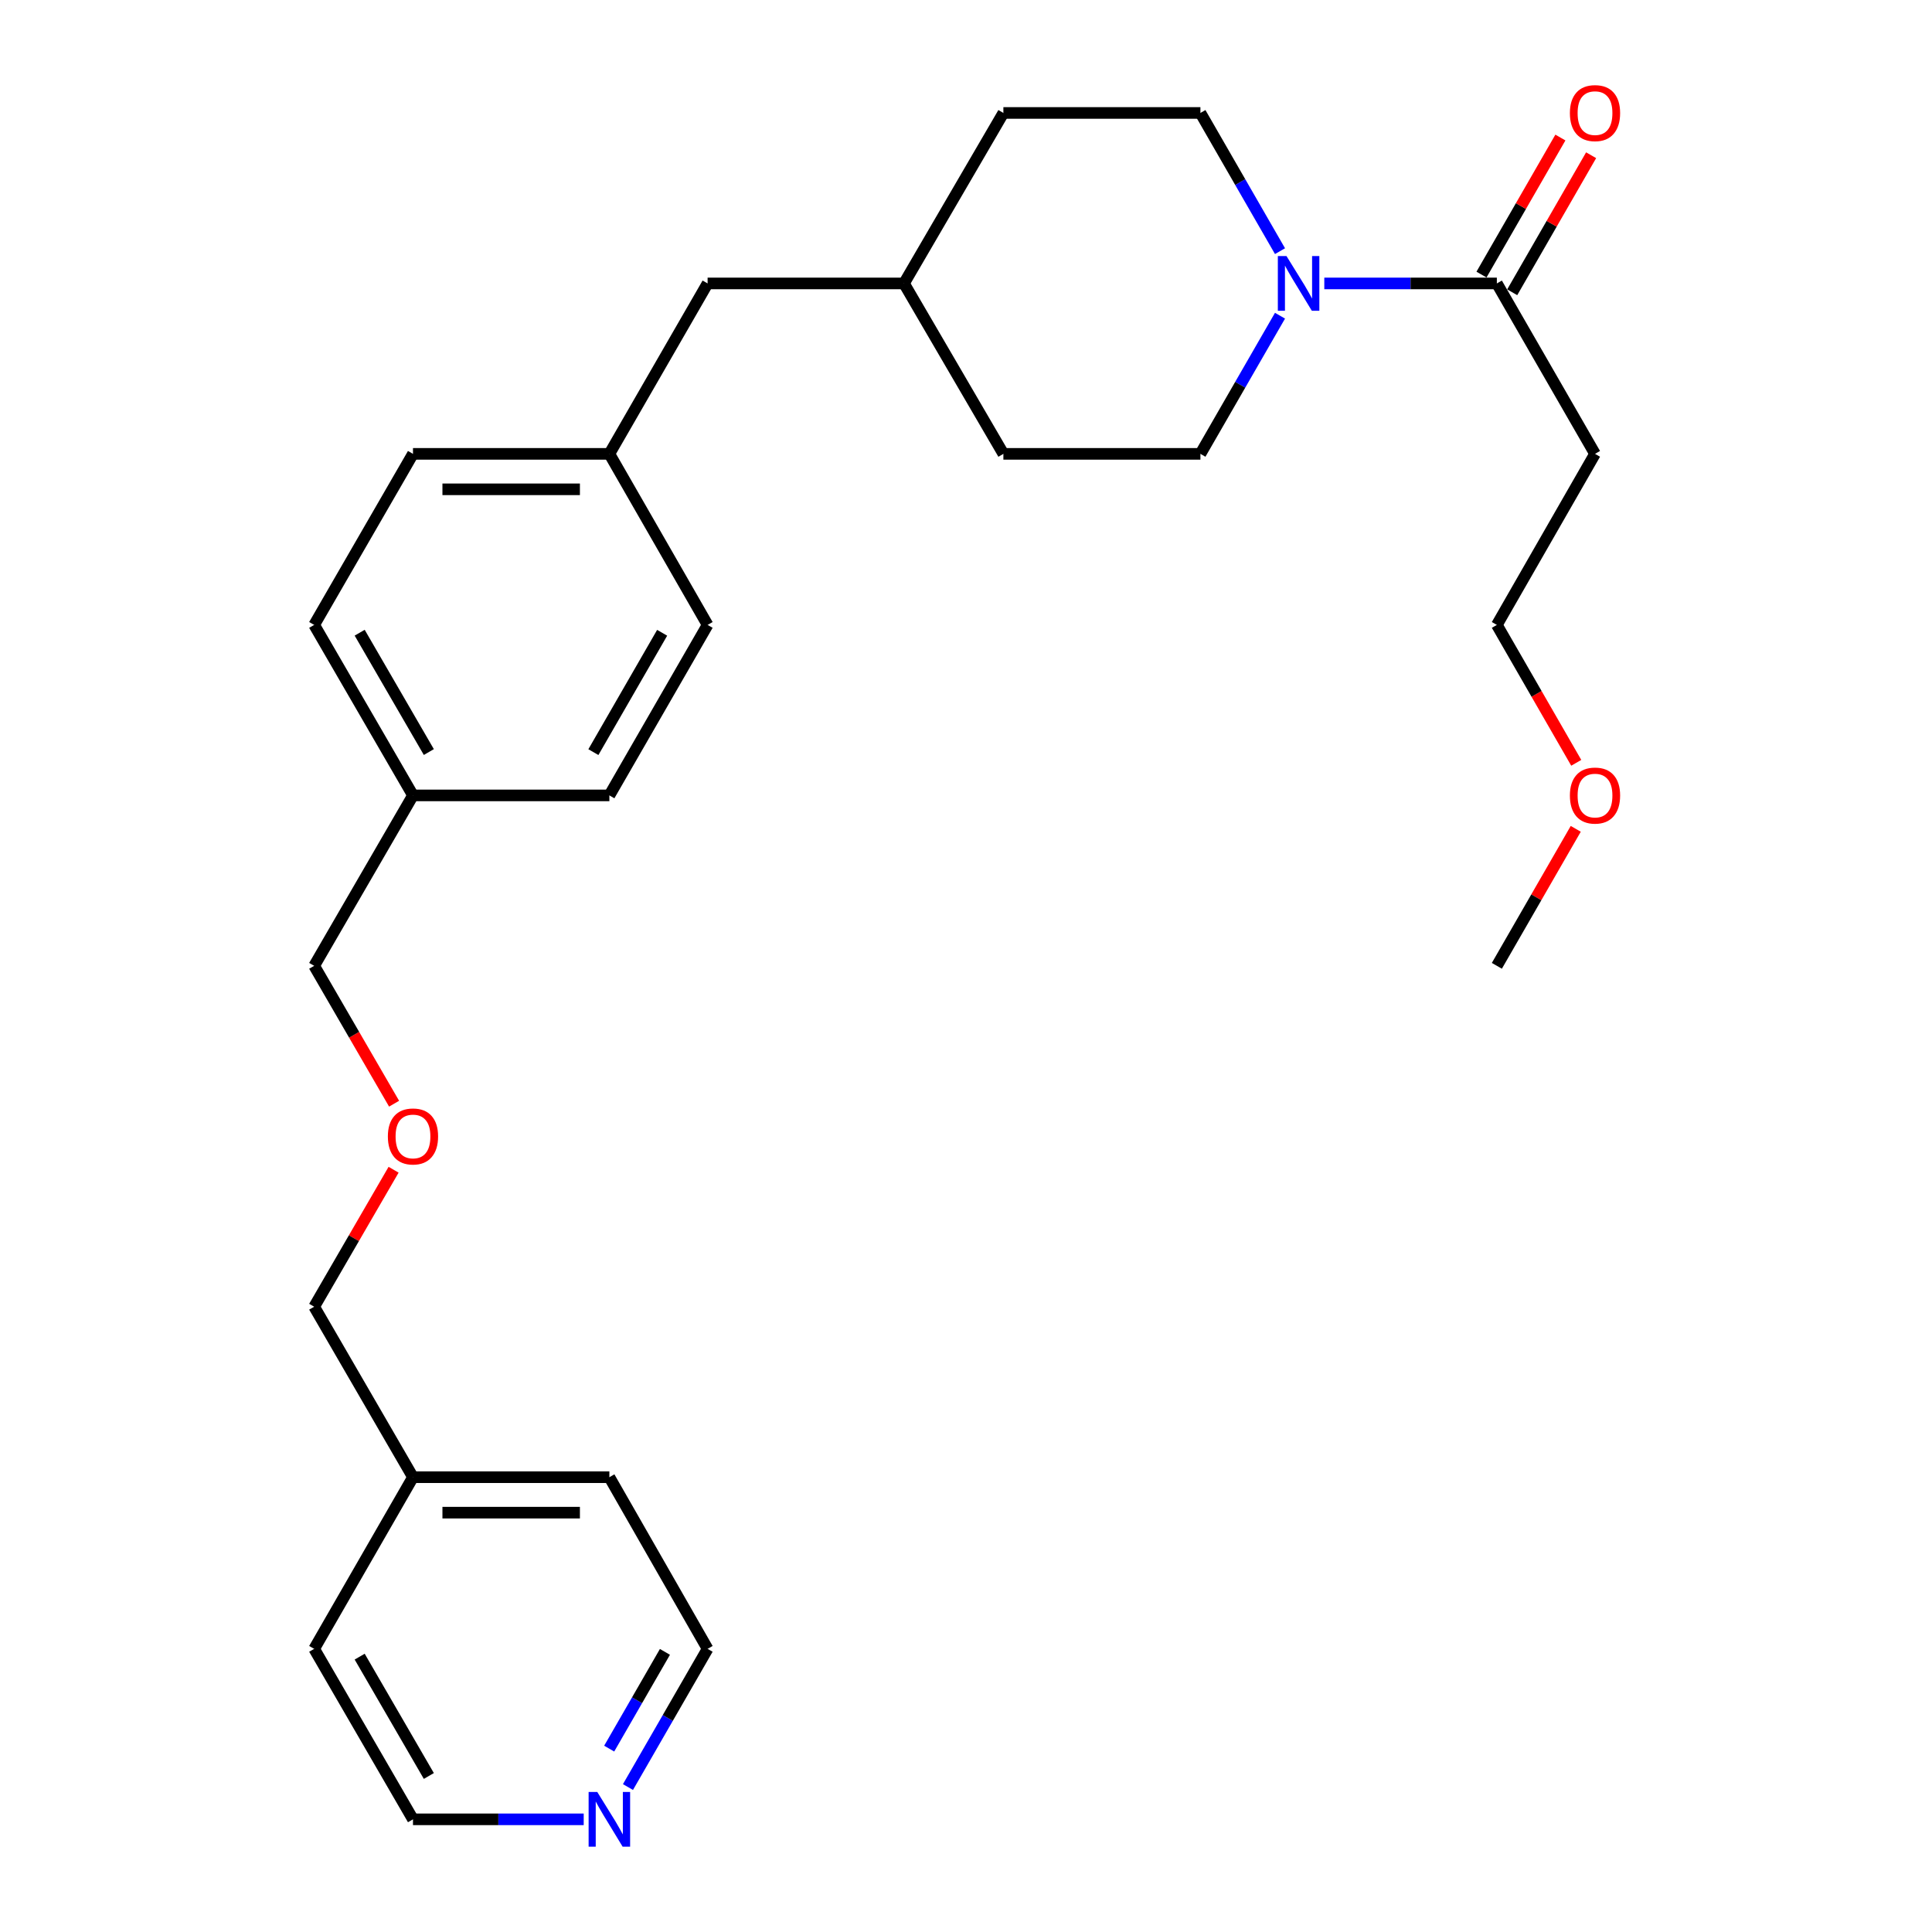 <?xml version='1.0' encoding='iso-8859-1'?>
<svg version='1.1' baseProfile='full'
              xmlns='http://www.w3.org/2000/svg'
                      xmlns:rdkit='http://www.rdkit.org/xml'
                      xmlns:xlink='http://www.w3.org/1999/xlink'
                  xml:space='preserve'
width='1000px' height='1000px' viewBox='0 0 1000 1000'>
<!-- END OF HEADER -->
<rect style='opacity:1.0;fill:#FFFFFF;stroke:none' width='1000' height='1000' x='0' y='0'> </rect>
<path class='bond-0' d='M 685.456,146.705 L 730.113,146.705' style='fill:none;fill-rule:evenodd;stroke:#0000FF;stroke-width:6px;stroke-linecap:butt;stroke-linejoin:miter;stroke-opacity:1' />
<path class='bond-0' d='M 730.113,146.705 L 774.769,146.705' style='fill:none;fill-rule:evenodd;stroke:#000000;stroke-width:6px;stroke-linecap:butt;stroke-linejoin:miter;stroke-opacity:1' />
<path class='bond-2' d='M 662.531,129.999 L 641.933,94.231' style='fill:none;fill-rule:evenodd;stroke:#0000FF;stroke-width:6px;stroke-linecap:butt;stroke-linejoin:miter;stroke-opacity:1' />
<path class='bond-2' d='M 641.933,94.231 L 621.336,58.462' style='fill:none;fill-rule:evenodd;stroke:#000000;stroke-width:6px;stroke-linecap:butt;stroke-linejoin:miter;stroke-opacity:1' />
<path class='bond-3' d='M 662.528,163.41 L 641.932,199.163' style='fill:none;fill-rule:evenodd;stroke:#0000FF;stroke-width:6px;stroke-linecap:butt;stroke-linejoin:miter;stroke-opacity:1' />
<path class='bond-3' d='M 641.932,199.163 L 621.336,234.917' style='fill:none;fill-rule:evenodd;stroke:#000000;stroke-width:6px;stroke-linecap:butt;stroke-linejoin:miter;stroke-opacity:1' />
<path class='bond-1' d='M 774.769,146.705 L 825.573,234.917' style='fill:none;fill-rule:evenodd;stroke:#000000;stroke-width:6px;stroke-linecap:butt;stroke-linejoin:miter;stroke-opacity:1' />
<path class='bond-4' d='M 782.721,151.283 L 803.142,115.815' style='fill:none;fill-rule:evenodd;stroke:#000000;stroke-width:6px;stroke-linecap:butt;stroke-linejoin:miter;stroke-opacity:1' />
<path class='bond-4' d='M 803.142,115.815 L 823.562,80.346' style='fill:none;fill-rule:evenodd;stroke:#FF0000;stroke-width:6px;stroke-linecap:butt;stroke-linejoin:miter;stroke-opacity:1' />
<path class='bond-4' d='M 766.817,142.127 L 787.237,106.658' style='fill:none;fill-rule:evenodd;stroke:#000000;stroke-width:6px;stroke-linecap:butt;stroke-linejoin:miter;stroke-opacity:1' />
<path class='bond-4' d='M 787.237,106.658 L 807.658,71.19' style='fill:none;fill-rule:evenodd;stroke:#FF0000;stroke-width:6px;stroke-linecap:butt;stroke-linejoin:miter;stroke-opacity:1' />
<path class='bond-19' d='M 825.573,234.917 L 774.769,323.455' style='fill:none;fill-rule:evenodd;stroke:#000000;stroke-width:6px;stroke-linecap:butt;stroke-linejoin:miter;stroke-opacity:1' />
<path class='bond-9' d='M 621.336,58.462 L 519.35,58.462' style='fill:none;fill-rule:evenodd;stroke:#000000;stroke-width:6px;stroke-linecap:butt;stroke-linejoin:miter;stroke-opacity:1' />
<path class='bond-10' d='M 621.336,234.917 L 519.35,234.917' style='fill:none;fill-rule:evenodd;stroke:#000000;stroke-width:6px;stroke-linecap:butt;stroke-linejoin:miter;stroke-opacity:1' />
<path class='bond-5' d='M 325.034,924.977 L 345.644,889.209' style='fill:none;fill-rule:evenodd;stroke:#0000FF;stroke-width:6px;stroke-linecap:butt;stroke-linejoin:miter;stroke-opacity:1' />
<path class='bond-5' d='M 345.644,889.209 L 366.254,853.44' style='fill:none;fill-rule:evenodd;stroke:#000000;stroke-width:6px;stroke-linecap:butt;stroke-linejoin:miter;stroke-opacity:1' />
<path class='bond-5' d='M 315.316,905.084 L 329.743,880.046' style='fill:none;fill-rule:evenodd;stroke:#0000FF;stroke-width:6px;stroke-linecap:butt;stroke-linejoin:miter;stroke-opacity:1' />
<path class='bond-5' d='M 329.743,880.046 L 344.169,855.009' style='fill:none;fill-rule:evenodd;stroke:#000000;stroke-width:6px;stroke-linecap:butt;stroke-linejoin:miter;stroke-opacity:1' />
<path class='bond-29' d='M 302.127,941.683 L 257.943,941.683' style='fill:none;fill-rule:evenodd;stroke:#0000FF;stroke-width:6px;stroke-linecap:butt;stroke-linejoin:miter;stroke-opacity:1' />
<path class='bond-29' d='M 257.943,941.683 L 213.759,941.683' style='fill:none;fill-rule:evenodd;stroke:#000000;stroke-width:6px;stroke-linecap:butt;stroke-linejoin:miter;stroke-opacity:1' />
<path class='bond-6' d='M 315.408,234.917 L 366.254,146.705' style='fill:none;fill-rule:evenodd;stroke:#000000;stroke-width:6px;stroke-linecap:butt;stroke-linejoin:miter;stroke-opacity:1' />
<path class='bond-13' d='M 315.408,234.917 L 213.759,234.917' style='fill:none;fill-rule:evenodd;stroke:#000000;stroke-width:6px;stroke-linecap:butt;stroke-linejoin:miter;stroke-opacity:1' />
<path class='bond-13' d='M 300.161,253.269 L 229.006,253.269' style='fill:none;fill-rule:evenodd;stroke:#000000;stroke-width:6px;stroke-linecap:butt;stroke-linejoin:miter;stroke-opacity:1' />
<path class='bond-14' d='M 315.408,234.917 L 366.254,323.455' style='fill:none;fill-rule:evenodd;stroke:#000000;stroke-width:6px;stroke-linecap:butt;stroke-linejoin:miter;stroke-opacity:1' />
<path class='bond-7' d='M 366.254,146.705 L 467.903,146.705' style='fill:none;fill-rule:evenodd;stroke:#000000;stroke-width:6px;stroke-linecap:butt;stroke-linejoin:miter;stroke-opacity:1' />
<path class='bond-8' d='M 203.981,571.272 L 183.299,535.591' style='fill:none;fill-rule:evenodd;stroke:#FF0000;stroke-width:6px;stroke-linecap:butt;stroke-linejoin:miter;stroke-opacity:1' />
<path class='bond-8' d='M 183.299,535.591 L 162.618,499.91' style='fill:none;fill-rule:evenodd;stroke:#000000;stroke-width:6px;stroke-linecap:butt;stroke-linejoin:miter;stroke-opacity:1' />
<path class='bond-23' d='M 203.724,605.451 L 183.171,640.902' style='fill:none;fill-rule:evenodd;stroke:#FF0000;stroke-width:6px;stroke-linecap:butt;stroke-linejoin:miter;stroke-opacity:1' />
<path class='bond-23' d='M 183.171,640.902 L 162.618,676.354' style='fill:none;fill-rule:evenodd;stroke:#000000;stroke-width:6px;stroke-linecap:butt;stroke-linejoin:miter;stroke-opacity:1' />
<path class='bond-27' d='M 519.35,58.462 L 467.903,146.705' style='fill:none;fill-rule:evenodd;stroke:#000000;stroke-width:6px;stroke-linecap:butt;stroke-linejoin:miter;stroke-opacity:1' />
<path class='bond-12' d='M 519.35,234.917 L 467.903,146.705' style='fill:none;fill-rule:evenodd;stroke:#000000;stroke-width:6px;stroke-linecap:butt;stroke-linejoin:miter;stroke-opacity:1' />
<path class='bond-11' d='M 213.759,411.698 L 315.408,411.698' style='fill:none;fill-rule:evenodd;stroke:#000000;stroke-width:6px;stroke-linecap:butt;stroke-linejoin:miter;stroke-opacity:1' />
<path class='bond-22' d='M 213.759,411.698 L 162.618,499.91' style='fill:none;fill-rule:evenodd;stroke:#000000;stroke-width:6px;stroke-linecap:butt;stroke-linejoin:miter;stroke-opacity:1' />
<path class='bond-28' d='M 213.759,411.698 L 162.618,323.455' style='fill:none;fill-rule:evenodd;stroke:#000000;stroke-width:6px;stroke-linecap:butt;stroke-linejoin:miter;stroke-opacity:1' />
<path class='bond-28' d='M 221.966,389.259 L 186.167,327.489' style='fill:none;fill-rule:evenodd;stroke:#000000;stroke-width:6px;stroke-linecap:butt;stroke-linejoin:miter;stroke-opacity:1' />
<path class='bond-16' d='M 213.759,234.917 L 162.618,323.455' style='fill:none;fill-rule:evenodd;stroke:#000000;stroke-width:6px;stroke-linecap:butt;stroke-linejoin:miter;stroke-opacity:1' />
<path class='bond-15' d='M 366.254,323.455 L 315.408,411.698' style='fill:none;fill-rule:evenodd;stroke:#000000;stroke-width:6px;stroke-linecap:butt;stroke-linejoin:miter;stroke-opacity:1' />
<path class='bond-15' d='M 342.726,327.529 L 307.134,389.299' style='fill:none;fill-rule:evenodd;stroke:#000000;stroke-width:6px;stroke-linecap:butt;stroke-linejoin:miter;stroke-opacity:1' />
<path class='bond-17' d='M 213.759,764.596 L 162.618,676.354' style='fill:none;fill-rule:evenodd;stroke:#000000;stroke-width:6px;stroke-linecap:butt;stroke-linejoin:miter;stroke-opacity:1' />
<path class='bond-24' d='M 213.759,764.596 L 162.618,853.44' style='fill:none;fill-rule:evenodd;stroke:#000000;stroke-width:6px;stroke-linecap:butt;stroke-linejoin:miter;stroke-opacity:1' />
<path class='bond-25' d='M 213.759,764.596 L 315.408,764.596' style='fill:none;fill-rule:evenodd;stroke:#000000;stroke-width:6px;stroke-linecap:butt;stroke-linejoin:miter;stroke-opacity:1' />
<path class='bond-25' d='M 229.006,782.948 L 300.161,782.948' style='fill:none;fill-rule:evenodd;stroke:#000000;stroke-width:6px;stroke-linecap:butt;stroke-linejoin:miter;stroke-opacity:1' />
<path class='bond-18' d='M 815.863,394.832 L 795.316,359.144' style='fill:none;fill-rule:evenodd;stroke:#FF0000;stroke-width:6px;stroke-linecap:butt;stroke-linejoin:miter;stroke-opacity:1' />
<path class='bond-18' d='M 795.316,359.144 L 774.769,323.455' style='fill:none;fill-rule:evenodd;stroke:#000000;stroke-width:6px;stroke-linecap:butt;stroke-linejoin:miter;stroke-opacity:1' />
<path class='bond-26' d='M 815.607,429.003 L 795.188,464.456' style='fill:none;fill-rule:evenodd;stroke:#FF0000;stroke-width:6px;stroke-linecap:butt;stroke-linejoin:miter;stroke-opacity:1' />
<path class='bond-26' d='M 795.188,464.456 L 774.769,499.91' style='fill:none;fill-rule:evenodd;stroke:#000000;stroke-width:6px;stroke-linecap:butt;stroke-linejoin:miter;stroke-opacity:1' />
<path class='bond-20' d='M 213.759,941.683 L 162.618,853.44' style='fill:none;fill-rule:evenodd;stroke:#000000;stroke-width:6px;stroke-linecap:butt;stroke-linejoin:miter;stroke-opacity:1' />
<path class='bond-20' d='M 221.966,919.244 L 186.167,857.475' style='fill:none;fill-rule:evenodd;stroke:#000000;stroke-width:6px;stroke-linecap:butt;stroke-linejoin:miter;stroke-opacity:1' />
<path class='bond-21' d='M 366.254,853.44 L 315.408,764.596' style='fill:none;fill-rule:evenodd;stroke:#000000;stroke-width:6px;stroke-linecap:butt;stroke-linejoin:miter;stroke-opacity:1' />
<path  class='atom-0' d='M 665.891 132.545
L 675.171 147.545
Q 676.091 149.025, 677.571 151.705
Q 679.051 154.385, 679.131 154.545
L 679.131 132.545
L 682.891 132.545
L 682.891 160.865
L 679.011 160.865
L 669.051 144.465
Q 667.891 142.545, 666.651 140.345
Q 665.451 138.145, 665.091 137.465
L 665.091 160.865
L 661.411 160.865
L 661.411 132.545
L 665.891 132.545
' fill='#0000FF'/>
<path  class='atom-5' d='M 812.573 58.542
Q 812.573 51.742, 815.933 47.943
Q 819.293 44.142, 825.573 44.142
Q 831.853 44.142, 835.213 47.943
Q 838.573 51.742, 838.573 58.542
Q 838.573 65.422, 835.173 69.343
Q 831.773 73.222, 825.573 73.222
Q 819.333 73.222, 815.933 69.343
Q 812.573 65.463, 812.573 58.542
M 825.573 70.022
Q 829.893 70.022, 832.213 67.142
Q 834.573 64.222, 834.573 58.542
Q 834.573 52.983, 832.213 50.182
Q 829.893 47.343, 825.573 47.343
Q 821.253 47.343, 818.893 50.142
Q 816.573 52.943, 816.573 58.542
Q 816.573 64.263, 818.893 67.142
Q 821.253 70.022, 825.573 70.022
' fill='#FF0000'/>
<path  class='atom-6' d='M 309.148 927.523
L 318.428 942.523
Q 319.348 944.003, 320.828 946.683
Q 322.308 949.363, 322.388 949.523
L 322.388 927.523
L 326.148 927.523
L 326.148 955.843
L 322.268 955.843
L 312.308 939.443
Q 311.148 937.523, 309.908 935.323
Q 308.708 933.123, 308.348 932.443
L 308.348 955.843
L 304.668 955.843
L 304.668 927.523
L 309.148 927.523
' fill='#0000FF'/>
<path  class='atom-9' d='M 200.759 588.222
Q 200.759 581.422, 204.119 577.622
Q 207.479 573.822, 213.759 573.822
Q 220.039 573.822, 223.399 577.622
Q 226.759 581.422, 226.759 588.222
Q 226.759 595.102, 223.359 599.022
Q 219.959 602.902, 213.759 602.902
Q 207.519 602.902, 204.119 599.022
Q 200.759 595.142, 200.759 588.222
M 213.759 599.702
Q 218.079 599.702, 220.399 596.822
Q 222.759 593.902, 222.759 588.222
Q 222.759 582.662, 220.399 579.862
Q 218.079 577.022, 213.759 577.022
Q 209.439 577.022, 207.079 579.822
Q 204.759 582.622, 204.759 588.222
Q 204.759 593.942, 207.079 596.822
Q 209.439 599.702, 213.759 599.702
' fill='#FF0000'/>
<path  class='atom-19' d='M 812.573 411.778
Q 812.573 404.978, 815.933 401.178
Q 819.293 397.378, 825.573 397.378
Q 831.853 397.378, 835.213 401.178
Q 838.573 404.978, 838.573 411.778
Q 838.573 418.658, 835.173 422.578
Q 831.773 426.458, 825.573 426.458
Q 819.333 426.458, 815.933 422.578
Q 812.573 418.698, 812.573 411.778
M 825.573 423.258
Q 829.893 423.258, 832.213 420.378
Q 834.573 417.458, 834.573 411.778
Q 834.573 406.218, 832.213 403.418
Q 829.893 400.578, 825.573 400.578
Q 821.253 400.578, 818.893 403.378
Q 816.573 406.178, 816.573 411.778
Q 816.573 417.498, 818.893 420.378
Q 821.253 423.258, 825.573 423.258
' fill='#FF0000'/>
</svg>
